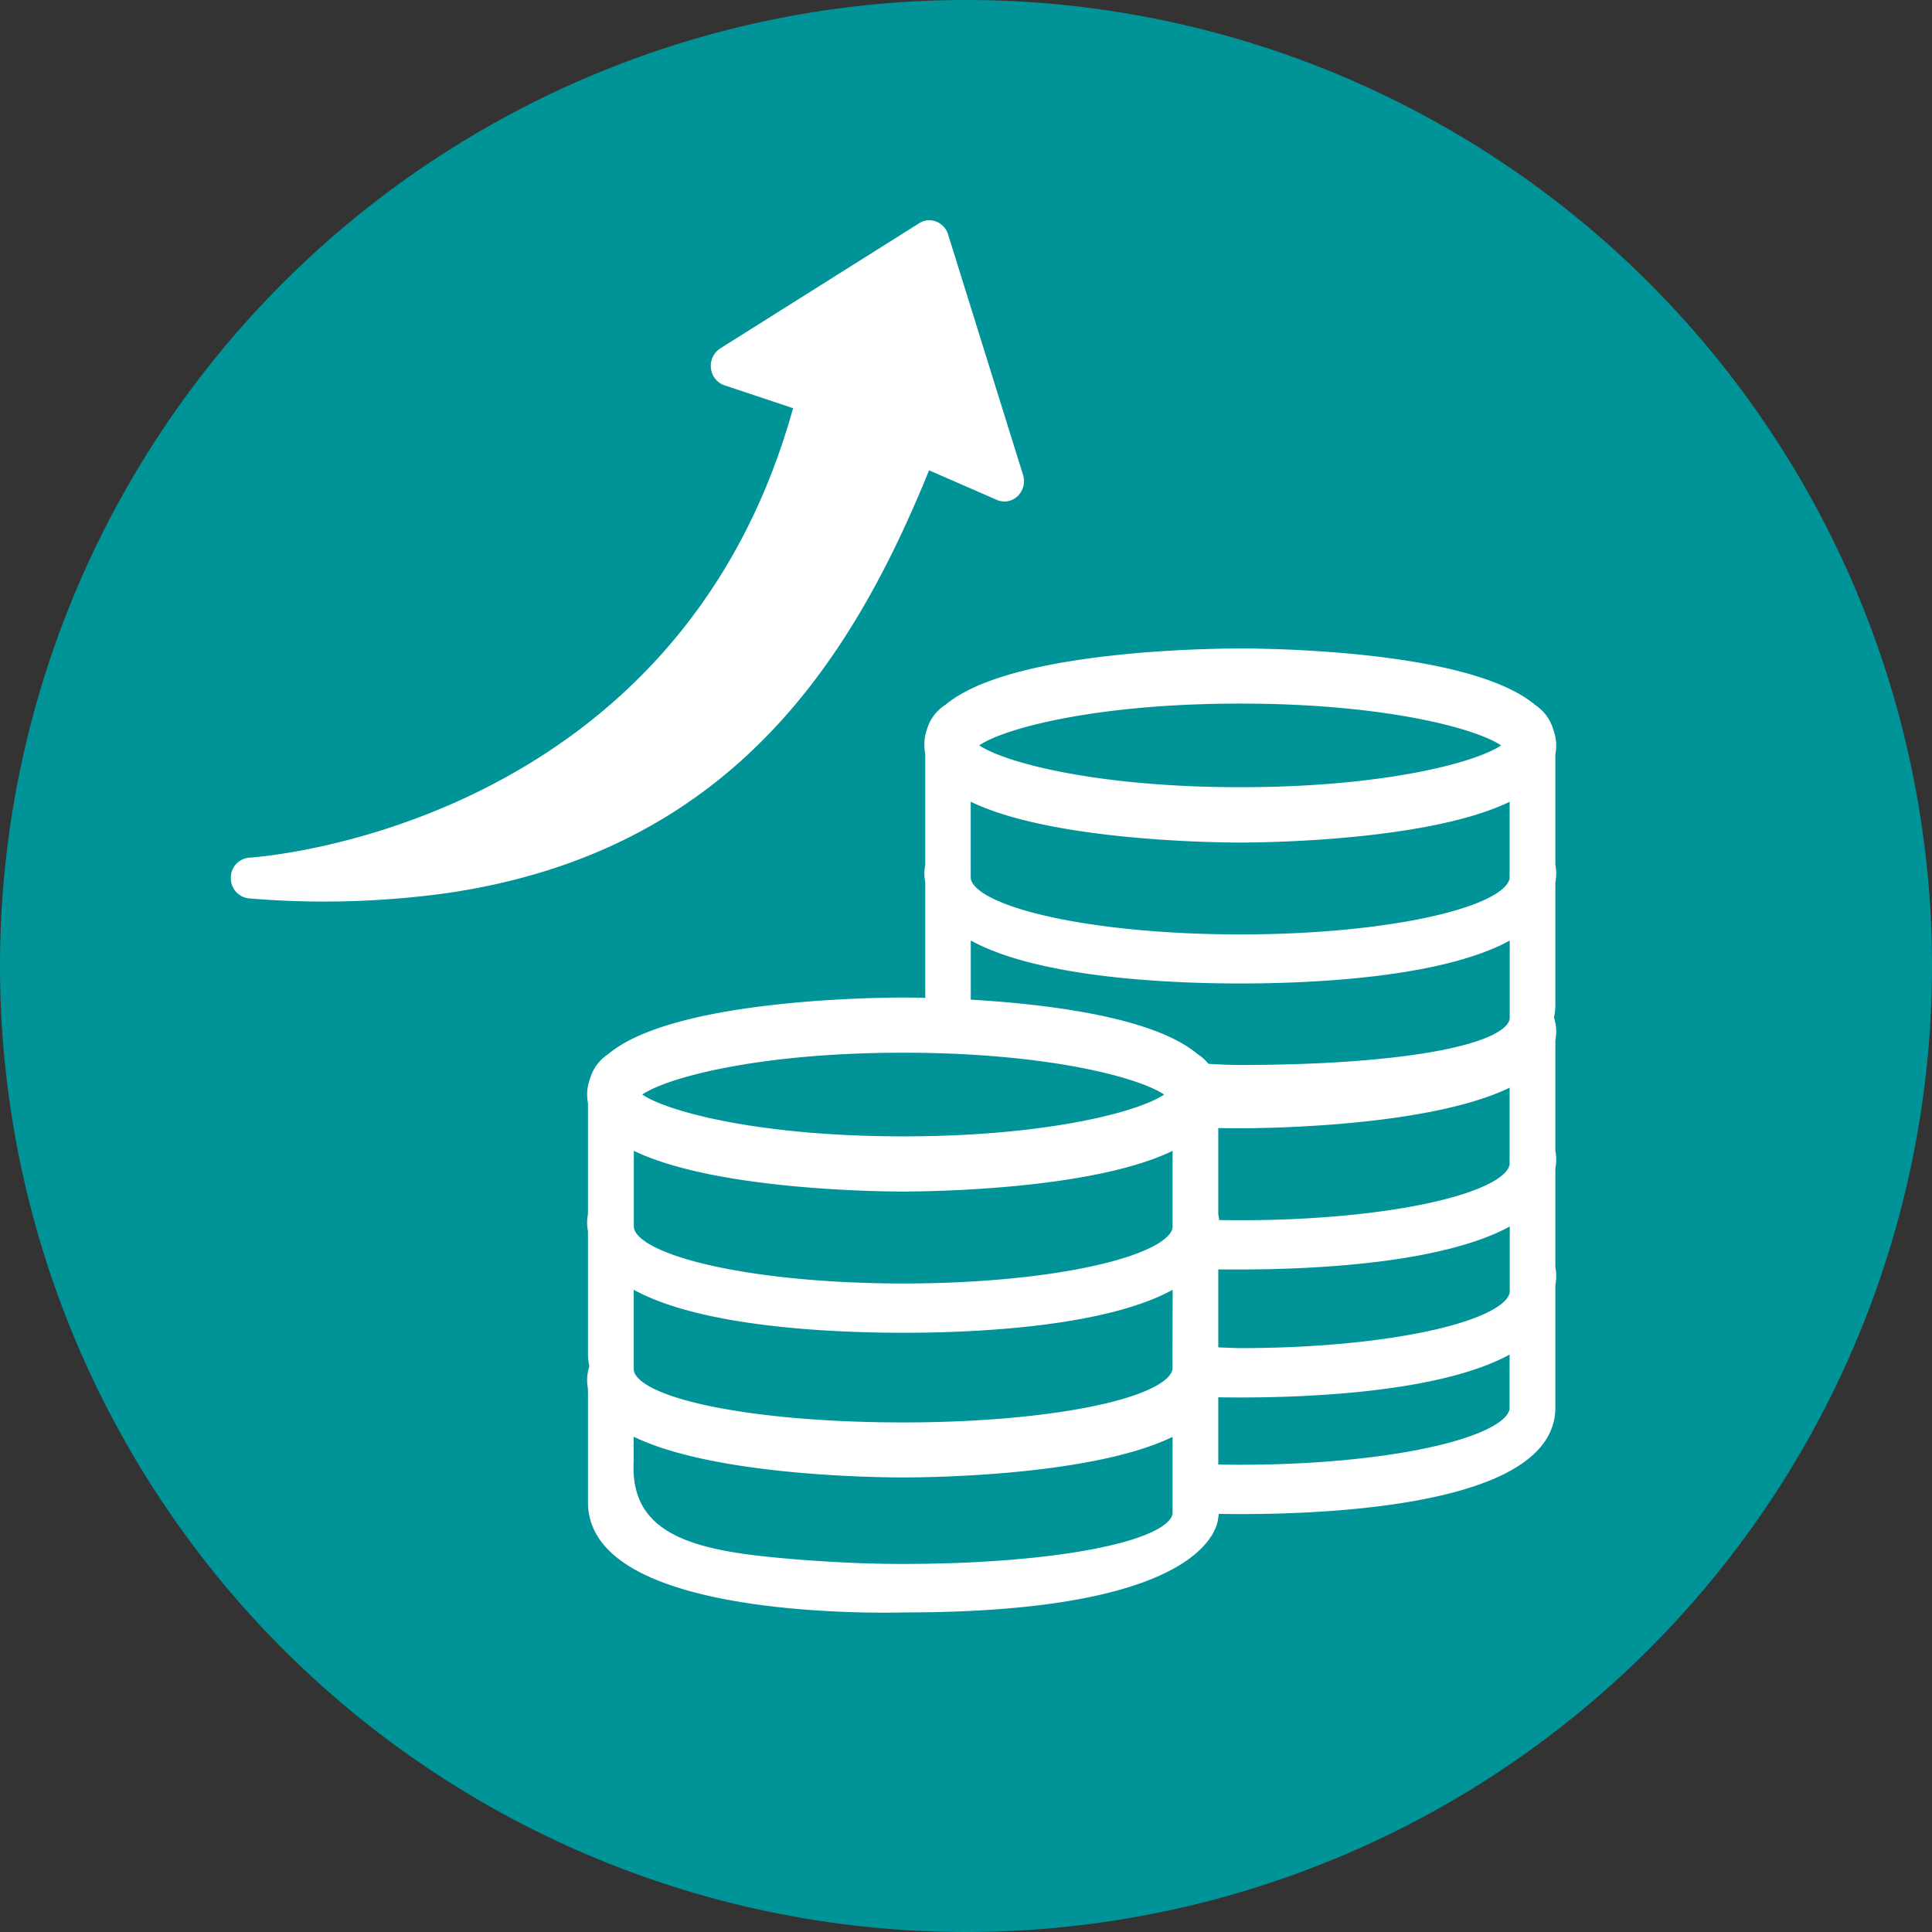 <svg xmlns="http://www.w3.org/2000/svg" width="46.695" height="46.695" viewBox="0 0 46.695 46.695">
  <rect x="0" y="0" width="46.695" height="46.695" fill="#333333" stroke="none"/>
  <g id="Groupe_2097" data-name="Groupe 2097" transform="translate(-942 -2764.569)">
    <path id="Tracé_13596" data-name="Tracé 13596" d="M10.891,21.783A23.348,23.348,0,0,0,34.239-1.565,23.348,23.348,0,0,0,10.891-24.912,23.348,23.348,0,0,0-12.456-1.565,23.348,23.348,0,0,0,10.891,21.783" transform="translate(954.456 2789.481)" fill="#009398"/>
    <path id="Tracé_13597" data-name="Tracé 13597" d="M3.521,6.816c7.468,0,7.456-2.186,7.456-2.186a1.03,1.03,0,0,0,.021-.2.919.919,0,0,0-.021-.191v-2.7a1.015,1.015,0,0,0,.021-.2.952.952,0,0,0-.06-.328,1.236,1.236,0,0,0,.039-.3V-2.281a1.03,1.03,0,0,0,.021-.2.919.919,0,0,0-.021-.191v-2.7a1.03,1.03,0,0,0,.021-.2.993.993,0,0,0-.064-.341.928.928,0,0,0-.4-.534C9.009-7.75,4.132-7.795,3.486-7.795S-2.038-7.75-3.57-6.451a.925.925,0,0,0-.394.534.943.943,0,0,0-.064.341,1.03,1.03,0,0,0,.021.2v2.7a.919.919,0,0,0-.021.191,1.03,1.03,0,0,0,.021.2V.7a1.236,1.236,0,0,0,.039.3.96.96,0,0,0-.06.328,1.015,1.015,0,0,0,.021.2V4.282c0,2.789,7.528,2.534,7.528,2.534m6.6-6.172a.254.254,0,0,0,0,.052v.352c-.041.823-3,1.426-6.635,1.426s-6.6-.577-6.637-1.4c0-.015,0-.386,0-.4a.2.2,0,0,0,0-.032l0-1.717c1.58,1,4.948,1.132,6.639,1.132s5.057-.133,6.637-1.132ZM3.486-6.712c3.768,0,6.1.7,6.5,1.136-.394.437-2.729,1.136-6.5,1.136s-6.1-.7-6.5-1.136c.394-.437,2.729-1.136,6.5-1.136m0,3.355c.6,0,4.785-.039,6.637-1.063v1.97a.268.268,0,0,0,0,.054v.024c-.041.821-3,1.488-6.635,1.488s-6.6-.667-6.637-1.49a.392.392,0,0,0,0-.047.183.183,0,0,0,0-.03l0-1.97C-1.3-3.4,2.888-3.356,3.486-3.356m0,6.911c.6,0,4.785-.037,6.637-1.061v1.97a.246.246,0,0,0,0,.052V4.54C10.08,5.363,7.1,5.894,3.472,5.894c-.872,0-1.552-.036-2.461-.1-2.249-.184-4.279-.437-4.163-2.521l0-.785C-1.3,3.517,2.888,3.554,3.486,3.554" transform="translate(960.343 2796.599)" fill="#fff"/>
    <path id="Tracé_13598" data-name="Tracé 13598" d="M3.521,6.816c7.468,0,7.456-2.186,7.456-2.186a1.03,1.03,0,0,0,.021-.2.919.919,0,0,0-.021-.191v-2.7a1.015,1.015,0,0,0,.021-.2.952.952,0,0,0-.06-.328,1.236,1.236,0,0,0,.039-.3V-2.281a1.03,1.03,0,0,0,.021-.2.919.919,0,0,0-.021-.191v-2.7a1.03,1.03,0,0,0,.021-.2.993.993,0,0,0-.064-.341.928.928,0,0,0-.4-.534C9.009-7.75,4.132-7.795,3.486-7.795S-2.038-7.75-3.57-6.451a.925.925,0,0,0-.394.534.943.943,0,0,0-.064.341,1.03,1.03,0,0,0,.021.2v2.7a.919.919,0,0,0-.021.191,1.03,1.03,0,0,0,.021.2V.7a1.236,1.236,0,0,0,.039.3.96.96,0,0,0-.06.328,1.015,1.015,0,0,0,.021.2V4.282C-4.006,7.071,3.521,6.816,3.521,6.816Zm6.6-6.172a.254.254,0,0,0,0,.052v.352c-.041.823-3,1.426-6.635,1.426s-6.6-.577-6.637-1.4c0-.015,0-.386,0-.4a.2.2,0,0,0,0-.032l0-1.717c1.58,1,4.948,1.132,6.639,1.132s5.057-.133,6.637-1.132ZM3.486-6.712c3.768,0,6.1.7,6.5,1.136-.394.437-2.729,1.136-6.5,1.136s-6.1-.7-6.5-1.136C-2.617-6.012-.282-6.712,3.486-6.712Zm0,3.355c.6,0,4.785-.039,6.637-1.063v1.97a.268.268,0,0,0,0,.054v.024c-.041.821-3,1.488-6.635,1.488s-6.6-.667-6.637-1.49a.392.392,0,0,0,0-.047.183.183,0,0,0,0-.03l0-1.97C-1.3-3.4,2.888-3.356,3.486-3.356Zm0,6.911c.6,0,4.785-.037,6.637-1.061v1.97a.246.246,0,0,0,0,.052V4.54C10.08,5.363,7.1,5.894,3.472,5.894c-.872,0-1.552-.036-2.461-.1-2.249-.184-4.279-.437-4.163-2.521l0-.785C-1.3,3.517,2.888,3.554,3.486,3.554Z" transform="translate(960.343 2796.599)" fill="none" stroke="#fff" stroke-width="0.25"/>
    <path id="Tracé_13599" data-name="Tracé 13599" d="M7,2.572a1.03,1.03,0,0,0,.021-.2A.919.919,0,0,0,7,2.178v-2.7a1.03,1.03,0,0,0,.021-.2.974.974,0,0,0-.064-.339A.935.935,0,0,0,6.563-1.6C5.031-2.9.154-2.941-.492-2.941S-6.016-2.9-7.546-1.6a.926.926,0,0,0-.4.534A.95.95,0,0,0-8-.724a1.03,1.03,0,0,0,.021.2v2.7A.919.919,0,0,0-8,2.369a1.03,1.03,0,0,0,.021.2V5.556a1.236,1.236,0,0,0,.039.3,1.035,1.035,0,0,0-.047.186l1.3.047c-.272-.161-.433-.336-.442-.519a.408.408,0,0,0,0-.047.182.182,0,0,0,0-.03l0-1.719c1.58,1,4.95,1.132,6.639,1.132s5.057-.133,6.637-1.13V5.5a.268.268,0,0,0,0,.054V5.87c-.041.823-3,1.256-6.632,1.256-.783,0-1.537-.1-2.236-.154l.409.154.776.905,0,.352c.514.021.894.022,1.044.022.6,0,4.785-.037,6.637-1.061v1.97a.254.254,0,0,0,0,.052v.024c-.041.823-3,1.488-6.635,1.488-.351,0-.692-.007-1.027-.019l.006.952c.487.009.877.007,1.022.007,1.689,0,5.057-.135,6.637-1.132v1.717a.268.268,0,0,0,0,.054v.024c-.041.823-3,1.488-6.635,1.488-.127,0-.53-.017-1.007-.039l.017,2.442A7.472,7.472,0,0,0-1.4,15.285c0-.129-.006-.259-.011-.386.337.009.65.013.918.013,1.689,0,5.057-.133,6.637-1.13v1.443a.254.254,0,0,0,0,.052V15.3c-.041.823-3,1.488-6.635,1.488-.337,0-.664-.007-.988-.019l.006.7-.1.242c.4.013.77.019,1.082.019C1.761,17.732,7,17.493,7,15.285V12.3a1,1,0,0,0,.021-.2A.9.9,0,0,0,7,11.908V9.482a1.03,1.03,0,0,0,.021-.2A.9.9,0,0,0,7,9.091v-2.7a1.03,1.03,0,0,0,.021-.2.971.971,0,0,0-.06-.33A1.236,1.236,0,0,0,7,5.556V2.572ZM-.492-1.859c3.768,0,6.1.7,6.5,1.136C5.61-.287,3.275.412-.492.412s-6.1-.7-6.5-1.136C-6.6-1.16-4.26-1.859-.492-1.859M6.145,2.4a.246.246,0,0,0,0,.052v.024C6.1,3.3,3.14,3.97-.492,3.97S-7.088,3.3-7.13,2.482a.424.424,0,0,0,0-.047.193.193,0,0,0,0-.032l0-1.97C-5.282,1.456-1.09,1.5-.492,1.5S4.293,1.456,6.145.435Z" transform="translate(972.467 2783.308)" fill="#fff"/>
    <path id="Tracé_13600" data-name="Tracé 13600" d="M7,2.572a1.03,1.03,0,0,0,.021-.2A.919.919,0,0,0,7,2.178v-2.7a1.03,1.03,0,0,0,.021-.2.974.974,0,0,0-.064-.339A.935.935,0,0,0,6.563-1.6C5.031-2.9.154-2.941-.492-2.941S-6.016-2.9-7.546-1.6a.926.926,0,0,0-.4.534A.95.95,0,0,0-8-.724a1.03,1.03,0,0,0,.021.2v2.7A.919.919,0,0,0-8,2.369a1.03,1.03,0,0,0,.021.2V5.556a1.236,1.236,0,0,0,.039.3,1.035,1.035,0,0,0-.047.186l1.3.047c-.272-.161-.433-.336-.442-.519a.408.408,0,0,0,0-.047.182.182,0,0,0,0-.03l0-1.719c1.58,1,4.95,1.132,6.639,1.132s5.057-.133,6.637-1.13V5.5a.268.268,0,0,0,0,.054V5.87c-.041.823-3,1.256-6.632,1.256-.783,0-1.537-.1-2.236-.154l.409.154.776.905,0,.352c.514.021.894.022,1.044.022.6,0,4.785-.037,6.637-1.061v1.97a.254.254,0,0,0,0,.052v.024c-.041.823-3,1.488-6.635,1.488-.351,0-.692-.007-1.027-.019l.006.952c.487.009.877.007,1.022.007,1.689,0,5.057-.135,6.637-1.132v1.717a.268.268,0,0,0,0,.054v.024c-.041.823-3,1.488-6.635,1.488-.127,0-.53-.017-1.007-.039l.017,2.442A7.472,7.472,0,0,0-1.4,15.285c0-.129-.006-.259-.011-.386.337.009.65.013.918.013,1.689,0,5.057-.133,6.637-1.13v1.443a.254.254,0,0,0,0,.052V15.3c-.041.823-3,1.488-6.635,1.488-.337,0-.664-.007-.988-.019l.006.7-.1.242c.4.013.77.019,1.082.019C1.761,17.732,7,17.493,7,15.285V12.3a1,1,0,0,0,.021-.2A.9.9,0,0,0,7,11.908V9.482a1.03,1.03,0,0,0,.021-.2A.9.9,0,0,0,7,9.091v-2.7a1.03,1.03,0,0,0,.021-.2.971.971,0,0,0-.06-.33A1.236,1.236,0,0,0,7,5.556V2.572ZM-.492-1.859c3.768,0,6.1.7,6.5,1.136C5.61-.287,3.275.412-.492.412s-6.1-.7-6.5-1.136C-6.6-1.16-4.26-1.859-.492-1.859ZM6.145,2.4a.246.246,0,0,0,0,.052v.024C6.1,3.3,3.14,3.97-.492,3.97S-7.088,3.3-7.13,2.482a.424.424,0,0,0,0-.047.193.193,0,0,0,0-.032l0-1.97C-5.282,1.456-1.09,1.5-.492,1.5S4.293,1.456,6.145.435Z" transform="translate(972.467 2783.308)" fill="none" stroke="#fff" stroke-width="0.25"/>
    <path id="Tracé_13601" data-name="Tracé 13601" d="M.206,7.187a.482.482,0,0,0-.442.491.488.488,0,0,0,.442.493,21.679,21.679,0,0,0,4.828-.135c6.778-1.01,9.717-5.561,11.606-10.212l1.64.716a.457.457,0,0,0,.5-.092.506.506,0,0,0,.131-.514L17.1-7.876a.484.484,0,0,0-.287-.311.454.454,0,0,0-.412.039L11.593-5.122a.5.5,0,0,0-.225.48.488.488,0,0,0,.328.412l1.657.553C10.562,6.379.634,7.159.206,7.187" transform="translate(947.815 2778.112)" fill="#fff"/>
  </g>
</svg>
